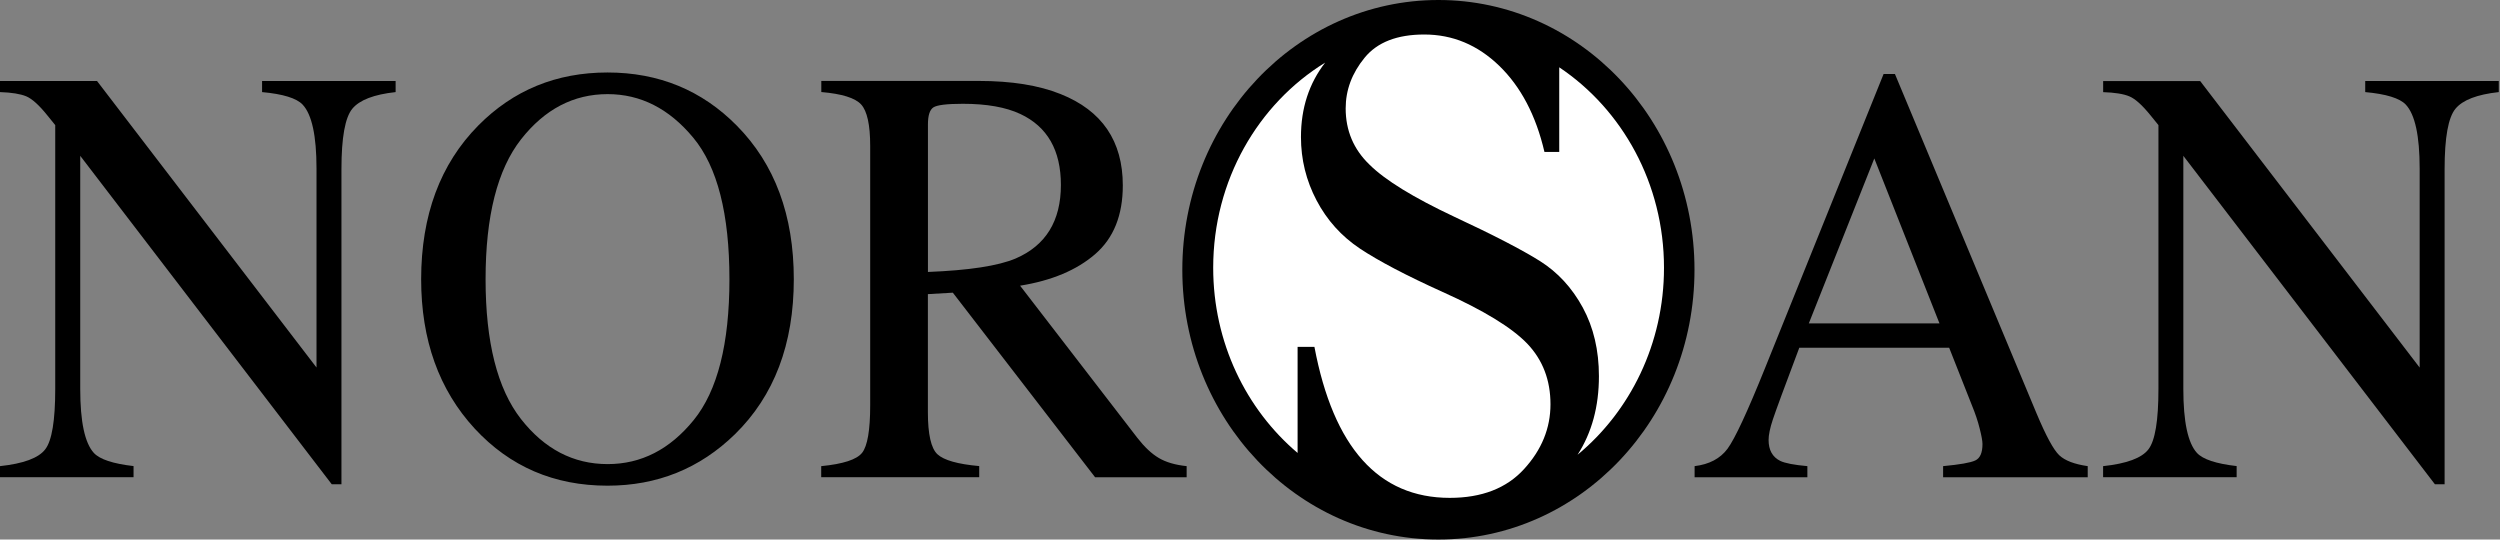 <?xml version="1.0" encoding="UTF-8" standalone="no"?>
<!DOCTYPE svg PUBLIC "-//W3C//DTD SVG 1.1//EN" "http://www.w3.org/Graphics/SVG/1.1/DTD/svg11.dtd">
<svg width="100%" height="100%" viewBox="0 0 468 101" version="1.1" xmlns="http://www.w3.org/2000/svg" xmlns:xlink="http://www.w3.org/1999/xlink" xml:space="preserve" xmlns:serif="http://www.serif.com/" style="fill-rule:evenodd;clip-rule:evenodd;stroke-linejoin:round;stroke-miterlimit:2;">
    <rect x="0" y="0" width="468" height="101" fill="#808080" stroke="none"/>
    <g>
        <ellipse cx="269.27" cy="50.5" rx="47.94" ry="50.5"/>
        <g>
            <path d="M0,87.26C4.4,86.79 7.23,85.74 8.47,84.11C9.72,82.49 10.34,78.72 10.34,72.82L10.34,23.42L8.88,21.62C7.33,19.68 6,18.49 4.91,18.03C3.82,17.58 2.18,17.31 0,17.24L0,15.16L18.16,15.16L59.25,68.8L59.25,31.54C59.25,25.41 58.38,21.42 56.65,19.58C55.51,18.38 52.98,17.6 49.06,17.24L49.06,15.16L74.06,15.16L74.06,17.24C70.01,17.68 67.3,18.72 65.95,20.36C64.6,22 63.92,25.76 63.92,31.64L63.92,90.65L62.1,90.65L15.02,29.17L15.02,72.81C15.02,78.94 15.87,82.93 17.57,84.79C18.68,85.99 21.16,86.81 25,87.25L25,89.33L0,89.33L0,87.26Z" style="fill-rule:nonzero;"/>
            <path d="M89.55,23.48C96.1,16.87 104.15,13.57 113.72,13.57C123.32,13.57 131.39,16.89 137.94,23.53C145.04,30.72 148.6,40.3 148.6,52.27C148.6,64.42 144.93,74.1 137.58,81.29C131,87.71 123.04,90.92 113.72,90.92C103.74,90.92 95.46,87.36 88.87,80.24C82.18,72.98 78.84,63.65 78.84,52.27C78.85,40.3 82.41,30.7 89.55,23.48ZM97.51,78.42C101.92,84.06 107.33,86.88 113.75,86.88C120.03,86.88 125.4,84.13 129.86,78.64C134.32,73.15 136.55,64.36 136.55,52.28C136.55,40.06 134.3,31.22 129.78,25.78C125.27,20.34 119.93,17.62 113.75,17.62C107.37,17.62 101.97,20.44 97.54,26.08C93.12,31.72 90.9,40.45 90.9,52.28C90.9,64.06 93.11,72.77 97.51,78.42Z" style="fill-rule:nonzero;"/>
            <path d="M153.75,87.26C157.84,86.86 160.39,86.03 161.39,84.76C162.39,83.49 162.9,80.53 162.9,75.88L162.9,27.31C162.9,23.37 162.33,20.79 161.21,19.56C160.09,18.33 157.6,17.56 153.75,17.23L153.75,15.15L183.22,15.15C189.36,15.15 194.47,15.97 198.55,17.61C206.31,20.71 210.19,26.41 210.19,34.72C210.19,40.3 208.47,44.58 205.02,47.57C201.57,50.56 196.88,52.53 190.96,53.48L212.89,81.94C214.24,83.68 215.59,84.95 216.94,85.74C218.29,86.54 220.03,87.04 222.14,87.26L222.14,89.34L205,89.34L178.37,54.79L173.7,55.06L173.7,77.16C173.7,81.31 174.3,83.94 175.49,85.04C176.69,86.15 179.29,86.89 183.31,87.25L183.31,89.33L153.73,89.33L153.73,87.26L153.75,87.26ZM190.13,48.39C195.78,45.95 198.6,41.36 198.6,34.62C198.6,28.14 196.07,23.71 191.01,21.34C188.31,20.07 184.72,19.43 180.25,19.43C177.24,19.43 175.39,19.66 174.72,20.11C174.04,20.57 173.71,21.63 173.71,23.31L173.71,50.91C181.36,50.61 186.84,49.78 190.13,48.39Z" style="fill-rule:nonzero;"/>
            <path d="M317.23,89.34L317.23,87.26C319.97,86.93 322.02,85.85 323.39,84.01C324.76,82.16 327.11,77.12 330.43,68.87L352.61,13.85L354.73,13.85L381.25,77.41C383.02,81.62 384.43,84.22 385.49,85.22C386.55,86.22 388.32,86.9 390.82,87.26L390.82,89.34L363.75,89.34L363.75,87.26C366.86,86.97 368.87,86.62 369.77,86.2C370.67,85.78 371.12,84.76 371.12,83.12C371.12,82.58 370.95,81.61 370.6,80.23C370.26,78.85 369.77,77.4 369.14,75.87L364.88,65.09L336.83,65.09C334.06,72.43 332.42,76.9 331.88,78.52C331.34,80.14 331.08,81.42 331.08,82.36C331.08,84.25 331.81,85.56 333.26,86.28C334.16,86.71 335.85,87.04 338.34,87.26L338.34,89.34L317.23,89.34ZM363.07,60.54L350.87,29.66L338.61,60.54L363.07,60.54Z" style="fill-rule:nonzero;"/>
            <path d="M393.72,87.26C398.12,86.79 400.95,85.74 402.19,84.11C403.44,82.49 404.06,78.72 404.06,72.82L404.06,23.42L402.6,21.62C401.04,19.69 399.71,18.49 398.62,18.04C397.53,17.58 395.89,17.32 393.71,17.25L393.71,15.17L411.87,15.17L452.96,68.81L452.96,31.54C452.96,25.41 452.09,21.42 450.36,19.58C449.22,18.38 446.69,17.6 442.77,17.24L442.77,15.16L467.77,15.16L467.77,17.24C463.72,17.68 461.01,18.72 459.66,20.36C458.31,22 457.63,25.76 457.63,31.64L457.63,90.65L455.81,90.65L408.72,29.17L408.72,72.81C408.72,78.94 409.57,82.93 411.27,84.79C412.38,85.99 414.86,86.81 418.7,87.25L418.7,89.33L393.7,89.33L393.7,87.26L393.72,87.26Z" style="fill-rule:nonzero;"/>
        </g>
        <g>
            <path d="M311.5,50.13C311.5,34.34 303.67,20.48 291.89,12.6L291.89,28.44L289.12,28.44C287.53,21.61 284.71,16.25 280.67,12.33C276.62,8.41 271.94,6.46 266.62,6.46C261.55,6.46 257.83,7.9 255.46,10.8C253.09,13.69 251.91,16.85 251.91,20.29C251.91,24.44 253.39,27.95 256.36,30.81C259.29,33.72 264.59,36.98 272.27,40.59C279.61,44.01 284.95,46.78 288.28,48.87C291.61,50.97 294.28,53.87 296.3,57.58C298.31,61.29 299.32,65.57 299.32,70.43C299.32,76.11 297.98,81.01 295.32,85.13C305.16,76.99 311.5,64.35 311.5,50.13Z" style="fill:white;fill-rule:nonzero;"/>
        </g>
        <g>
            <path d="M246.06,64.93C249.62,83.78 258.07,93.2 271.4,93.2C277.39,93.2 282.04,91.4 285.32,87.79C288.61,84.19 290.25,80.15 290.25,75.68C290.25,71.17 288.81,67.39 285.91,64.34C283.02,61.33 277.74,58.1 270.07,54.66C263.24,51.57 258.08,48.86 254.6,46.55C251.12,44.23 248.41,41.22 246.46,37.51C244.51,33.8 243.54,29.85 243.54,25.65C243.54,20.24 245.06,15.6 248.07,11.72C235.54,19.43 227.11,33.73 227.11,50.12C227.11,64.14 233.28,76.64 242.91,84.79L242.91,64.93L246.06,64.93Z" style="fill:white;fill-rule:nonzero;"/>
        </g>
    </g>
</svg>
